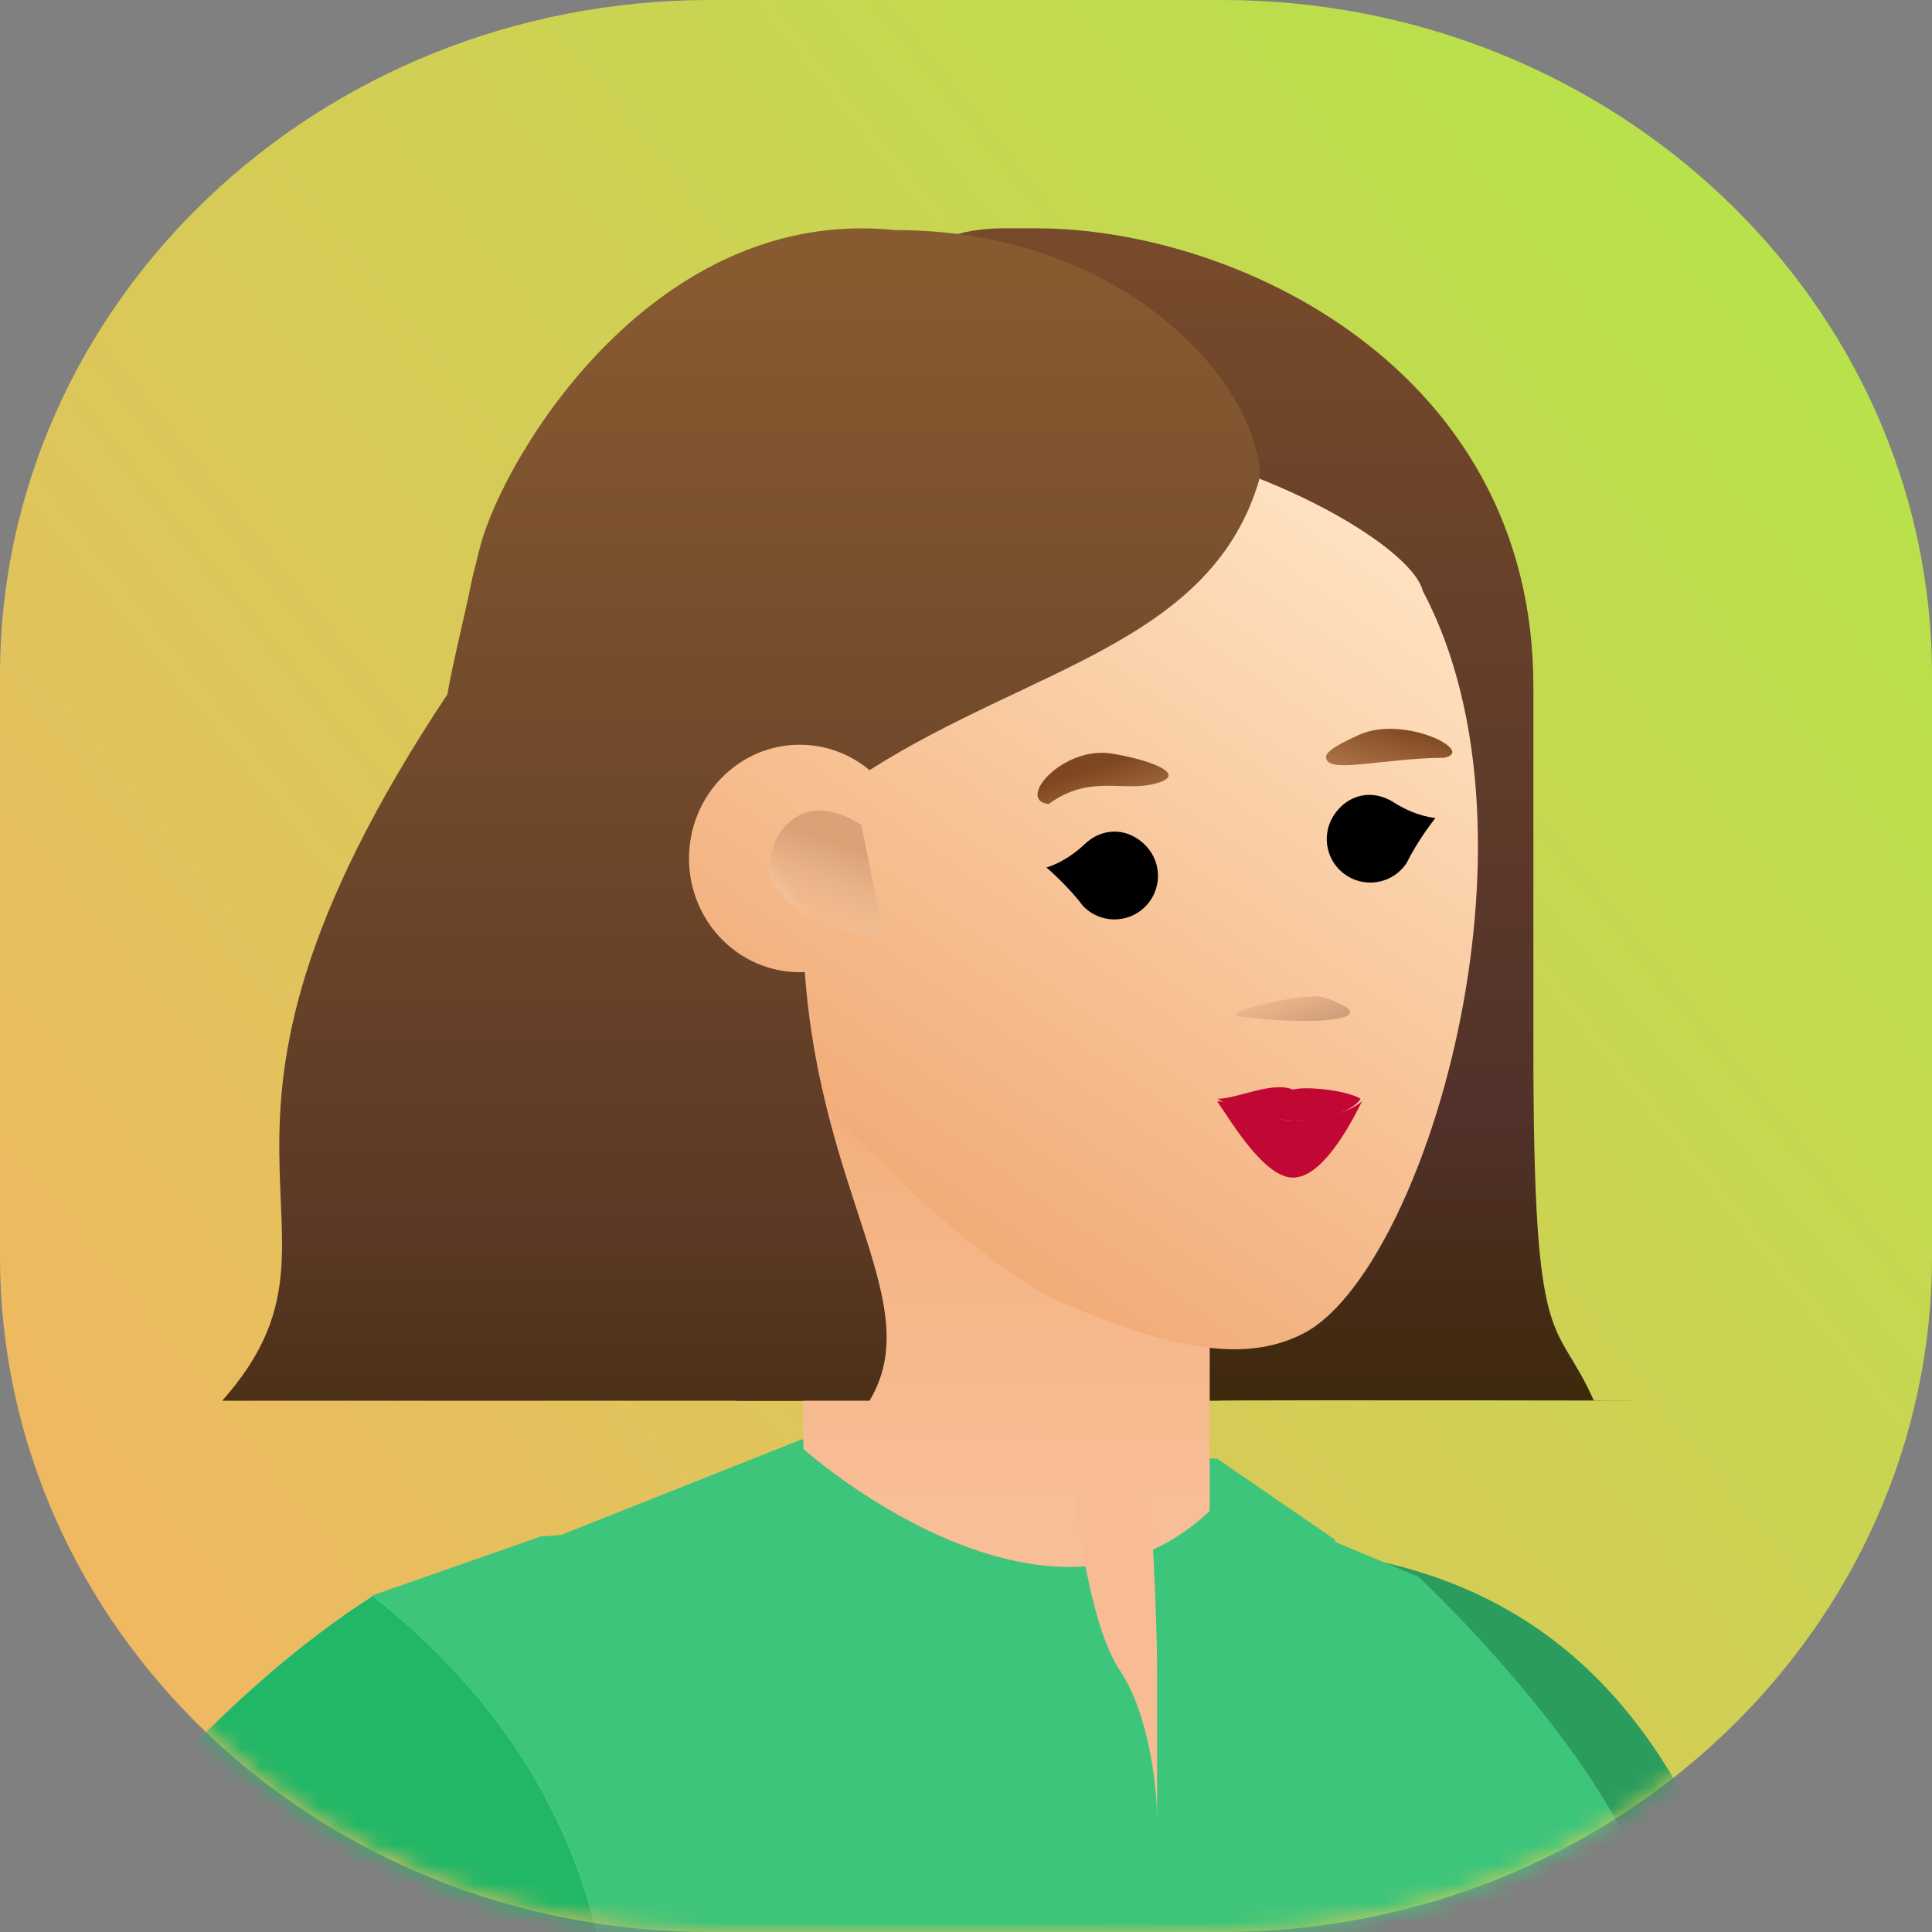 <?xml version="1.0" encoding="UTF-8"?> <svg xmlns="http://www.w3.org/2000/svg" width="100" height="100" viewBox="0 0 100 100" fill="none"><rect x="0" y="0" width="100" height="100" fill="#808080" stroke="none"/> <path d="M0 34.965C0 15.654 16.46 0 36.765 0H63.235C83.54 0 100 15.654 100 34.965V65.035C100 84.346 83.54 100 63.235 100H36.765C16.46 100 0 84.346 0 65.035V34.965Z" fill="url(#paint0_linear)"></path> <mask id="mask0" style="mask-type:alpha" maskUnits="userSpaceOnUse" x="0" y="0" width="100" height="100"> <path d="M0 34.965C0 15.654 16.46 0 36.765 0H63.235C83.54 0 100 15.654 100 34.965V65.035C100 84.346 83.54 100 63.235 100H36.765C16.46 100 0 84.346 0 65.035V34.965Z" fill="white"></path> </mask> <g mask="url(#mask0)"> <path fill-rule="evenodd" clip-rule="evenodd" d="M41.001 32.67C38.047 44.042 34.196 68.49 38.125 72.5H62.982C62.984 72.454 93.001 72.5 82.5 72.5C80.5 68 79.368 70.5 79.368 54.344V35.543C79.368 18.981 63.832 11.818 53.654 11.818H51.94C42.697 11.818 42.329 23.402 41.001 32.67Z" fill="url(#paint1_linear)"></path> <path d="M95.541 195.104C57.676 135.813 59.701 95.367 65.45 80.138C90.891 80.725 91.811 107.144 94.829 122.986C97.564 137.348 107.124 170.582 113.983 186.703L95.541 195.104Z" fill="url(#paint2_linear)"></path> <path d="M13.956 135.282L19.274 82.579L27.977 79.532L61.823 76.777L73.428 81.612C73.428 81.612 80.837 88.573 84.088 95.057C89.582 106.012 87.521 179.608 87.521 179.608H12.196C11.036 171.871 16.696 141.568 13.956 135.282Z" fill="#3DC57B"></path> <path d="M28.461 79.679L41.5 74.5L63 75.5L69.076 79.679C71.332 85.481 72.847 97.085 60.856 97.085C42.676 97.085 31.684 85.481 28.461 79.679Z" fill="#3DC57B"></path> <path d="M57.357 58.641C57.357 58.641 62.614 62.097 62.614 68.298C62.614 74.5 62.614 78.207 62.614 78.207C54.146 86.249 41.586 75 41.586 75L41.431 56.457C43.536 54.213 50.636 56.722 54.382 57.703C56.127 58.204 57.357 58.641 57.357 58.641Z" fill="url(#paint3_linear)"></path> <path d="M57.956 86.448C56.408 84.127 55.699 78.389 55.538 76.294L59.406 75.811C59.567 77.745 59.89 83.353 59.89 86.448V94.184C59.89 92.572 59.503 88.769 57.956 86.448Z" fill="#F7BC94"></path> <path d="M-27.737 196.697C-22.297 123.111 4.894 91.793 19.289 82.613C40.29 99.087 31.346 125.835 17.215 138.785C5.91 149.145 -2.605 183.376 -6.97 201.226L-27.737 196.697Z" fill="url(#paint4_linear)"></path> <path d="M-27.737 196.697C-22.297 123.111 4.894 91.793 19.289 82.613C40.29 99.087 31.346 125.835 17.215 138.785C5.91 149.145 -2.605 183.376 -6.97 201.226L-27.737 196.697Z" fill="url(#paint5_linear)"></path> <path d="M40.76 54.753C36.304 49.523 33.385 43.103 33.888 35.92C42.036 11.817 72.504 25.979 73.639 30.577C80.5 43.5 73.639 65.874 67.448 69.029C64.936 70.31 61.463 70.294 54.782 67.324C50.43 65.39 42.21 57.17 40.76 54.753Z" fill="url(#paint6_linear)"></path> <path d="M60 40.5C58.236 41.088 56.5 40 54.276 41.616C52.566 41.427 54.98 38.621 57.5 39C59.202 39.256 61.5 40 60 40.5Z" fill="url(#paint7_linear)"></path> <path d="M68.668 39.33C69 40 71.663 39.252 74.75 39.22C76.439 38.89 72.642 36.98 70.327 38.043C68.937 38.68 68.504 38.998 68.668 39.33Z" fill="url(#paint8_linear)"></path> <path d="M69.06 52.754C67.673 52.962 65.33 52.761 64.332 52.635C62.618 52.49 67.628 51.327 68.502 51.618C69.952 52.102 70.448 52.545 69.06 52.754Z" fill="url(#paint9_linear)"></path> <g opacity="0.5"> <path d="M45.743 48.447L44.589 42.715C41.784 40.85 39.794 42.715 39.794 45.227C40.85 47.842 44.2 48.463 45.743 48.447Z" fill="url(#paint10_linear)"></path> <path d="M45.743 48.447L44.589 42.715C41.784 40.85 39.794 42.715 39.794 45.227C40.85 47.842 44.2 48.463 45.743 48.447Z" fill="url(#paint11_linear)"></path> </g> <path d="M69.712 45.327C68.663 44.657 68.357 43.264 69.028 42.215C69.698 41.167 70.969 40.783 72.139 41.531C73.309 42.28 74.298 42.338 74.298 42.338C74.298 42.338 73.387 43.477 72.823 44.643C72.153 45.691 70.76 45.998 69.712 45.327Z" fill="black"></path> <path d="M59.235 46.97C60.137 46.113 60.175 44.687 59.318 43.785C58.462 42.882 57.141 42.745 56.133 43.701C55.126 44.657 54.166 44.901 54.166 44.901C54.166 44.901 55.276 45.848 56.05 46.886C56.906 47.789 58.332 47.826 59.235 46.97Z" fill="black"></path> <path d="M66.928 56.399C65.854 55.943 64.051 56.875 63.007 56.875C64.051 57.445 65.926 58 67 58C68.734 58 70 57.5 70.427 56.875C69.711 56.42 67.525 56.209 66.928 56.399Z" fill="#C10835"></path> <path d="M67 58C65.5 58 64 57 63 57C63.895 58.328 65.495 60.953 66.927 60.953C68.359 60.953 69.754 58.518 70.5 57C69.488 57.858 67.5 58 67 58Z" fill="#C10835"></path> <path fill-rule="evenodd" clip-rule="evenodd" d="M41.656 50.316C42.5 62 48 67.5 45.008 72.5H11.5C19.5 63.5 7.5 59.5 23.157 35.939C23.465 34.157 24.015 32.077 24.444 29.932L24.873 28.215C26.161 23.494 33.885 10.621 46.33 11.908C58.399 11.908 65.21 20.062 65.21 24.719C62.784 33.267 53.371 34.535 45.008 39.863C44.022 39.04 42.765 38.547 41.395 38.547C38.23 38.547 35.663 41.183 35.663 44.434C35.663 47.686 38.23 50.322 41.395 50.322C41.483 50.322 41.57 50.32 41.656 50.316Z" fill="url(#paint12_linear)"></path> </g> <defs> <linearGradient id="paint0_linear" x1="137.589" y1="10.117" x2="10.611" y2="112.047" gradientUnits="userSpaceOnUse"> <stop stop-color="#A4F043"></stop> <stop offset="1" stop-color="#F7B364"></stop> </linearGradient> <linearGradient id="paint1_linear" x1="57.911" y1="13.816" x2="57.911" y2="73.614" gradientUnits="userSpaceOnUse"> <stop stop-color="#764A2A"></stop> <stop offset="0.734" stop-color="#51312A"></stop> <stop offset="1" stop-color="#3D2809"></stop> </linearGradient> <linearGradient id="paint2_linear" x1="68.837" y1="125.795" x2="130.005" y2="180.884" gradientUnits="userSpaceOnUse"> <stop stop-color="#2A9C5E"></stop> <stop offset="1" stop-color="#536074"></stop> </linearGradient> <linearGradient id="paint3_linear" x1="50.839" y1="56.267" x2="50.819" y2="77.95" gradientUnits="userSpaceOnUse"> <stop stop-color="#F3AF7C"></stop> <stop offset="1" stop-color="#F8BE97"></stop> </linearGradient> <linearGradient id="paint4_linear" x1="-16.975" y1="134.513" x2="10.41" y2="164.941" gradientUnits="userSpaceOnUse"> <stop stop-color="#E4E5E8"></stop> <stop offset="1" stop-color="#FBFBFF"></stop> </linearGradient> <linearGradient id="paint5_linear" x1="-5.953" y1="121.659" x2="21.972" y2="199.605" gradientUnits="userSpaceOnUse"> <stop stop-color="#22B766"></stop> <stop offset="1" stop-color="#8C949F"></stop> </linearGradient> <linearGradient id="paint6_linear" x1="77.742" y1="25.423" x2="47.781" y2="67.954" gradientUnits="userSpaceOnUse"> <stop offset="0.095" stop-color="#FFE3C2"></stop> <stop offset="1" stop-color="#F0A670"></stop> </linearGradient> <linearGradient id="paint7_linear" x1="61.733" y1="41.753" x2="60.596" y2="38.38" gradientUnits="userSpaceOnUse"> <stop stop-color="#B87E52"></stop> <stop offset="1" stop-color="#7E4721"></stop> </linearGradient> <linearGradient id="paint8_linear" x1="67.369" y1="39.927" x2="68.401" y2="36.268" gradientUnits="userSpaceOnUse"> <stop stop-color="#B87E52"></stop> <stop offset="1" stop-color="#7E4721"></stop> </linearGradient> <linearGradient id="paint9_linear" x1="70.462" y1="53.244" x2="69.237" y2="49.902" gradientUnits="userSpaceOnUse"> <stop stop-color="#C09473"></stop> <stop offset="1" stop-color="#F6BB92"></stop> </linearGradient> <linearGradient id="paint10_linear" x1="43.054" y1="43.571" x2="41.481" y2="48.054" gradientUnits="userSpaceOnUse"> <stop stop-color="#BD8660"></stop> <stop offset="1" stop-color="#F3D1B5" stop-opacity="0.31"></stop> </linearGradient> <linearGradient id="paint11_linear" x1="39.188" y1="51.397" x2="43.141" y2="48.943" gradientUnits="userSpaceOnUse"> <stop stop-color="white"></stop> <stop offset="1" stop-color="white" stop-opacity="0"></stop> </linearGradient> <linearGradient id="paint12_linear" x1="36.887" y1="14.055" x2="36.887" y2="80.999" gradientUnits="userSpaceOnUse"> <stop stop-color="#885A30"></stop> <stop offset="0.734" stop-color="#5C3926"></stop> <stop offset="1" stop-color="#3D2809"></stop> </linearGradient> </defs> </svg> 